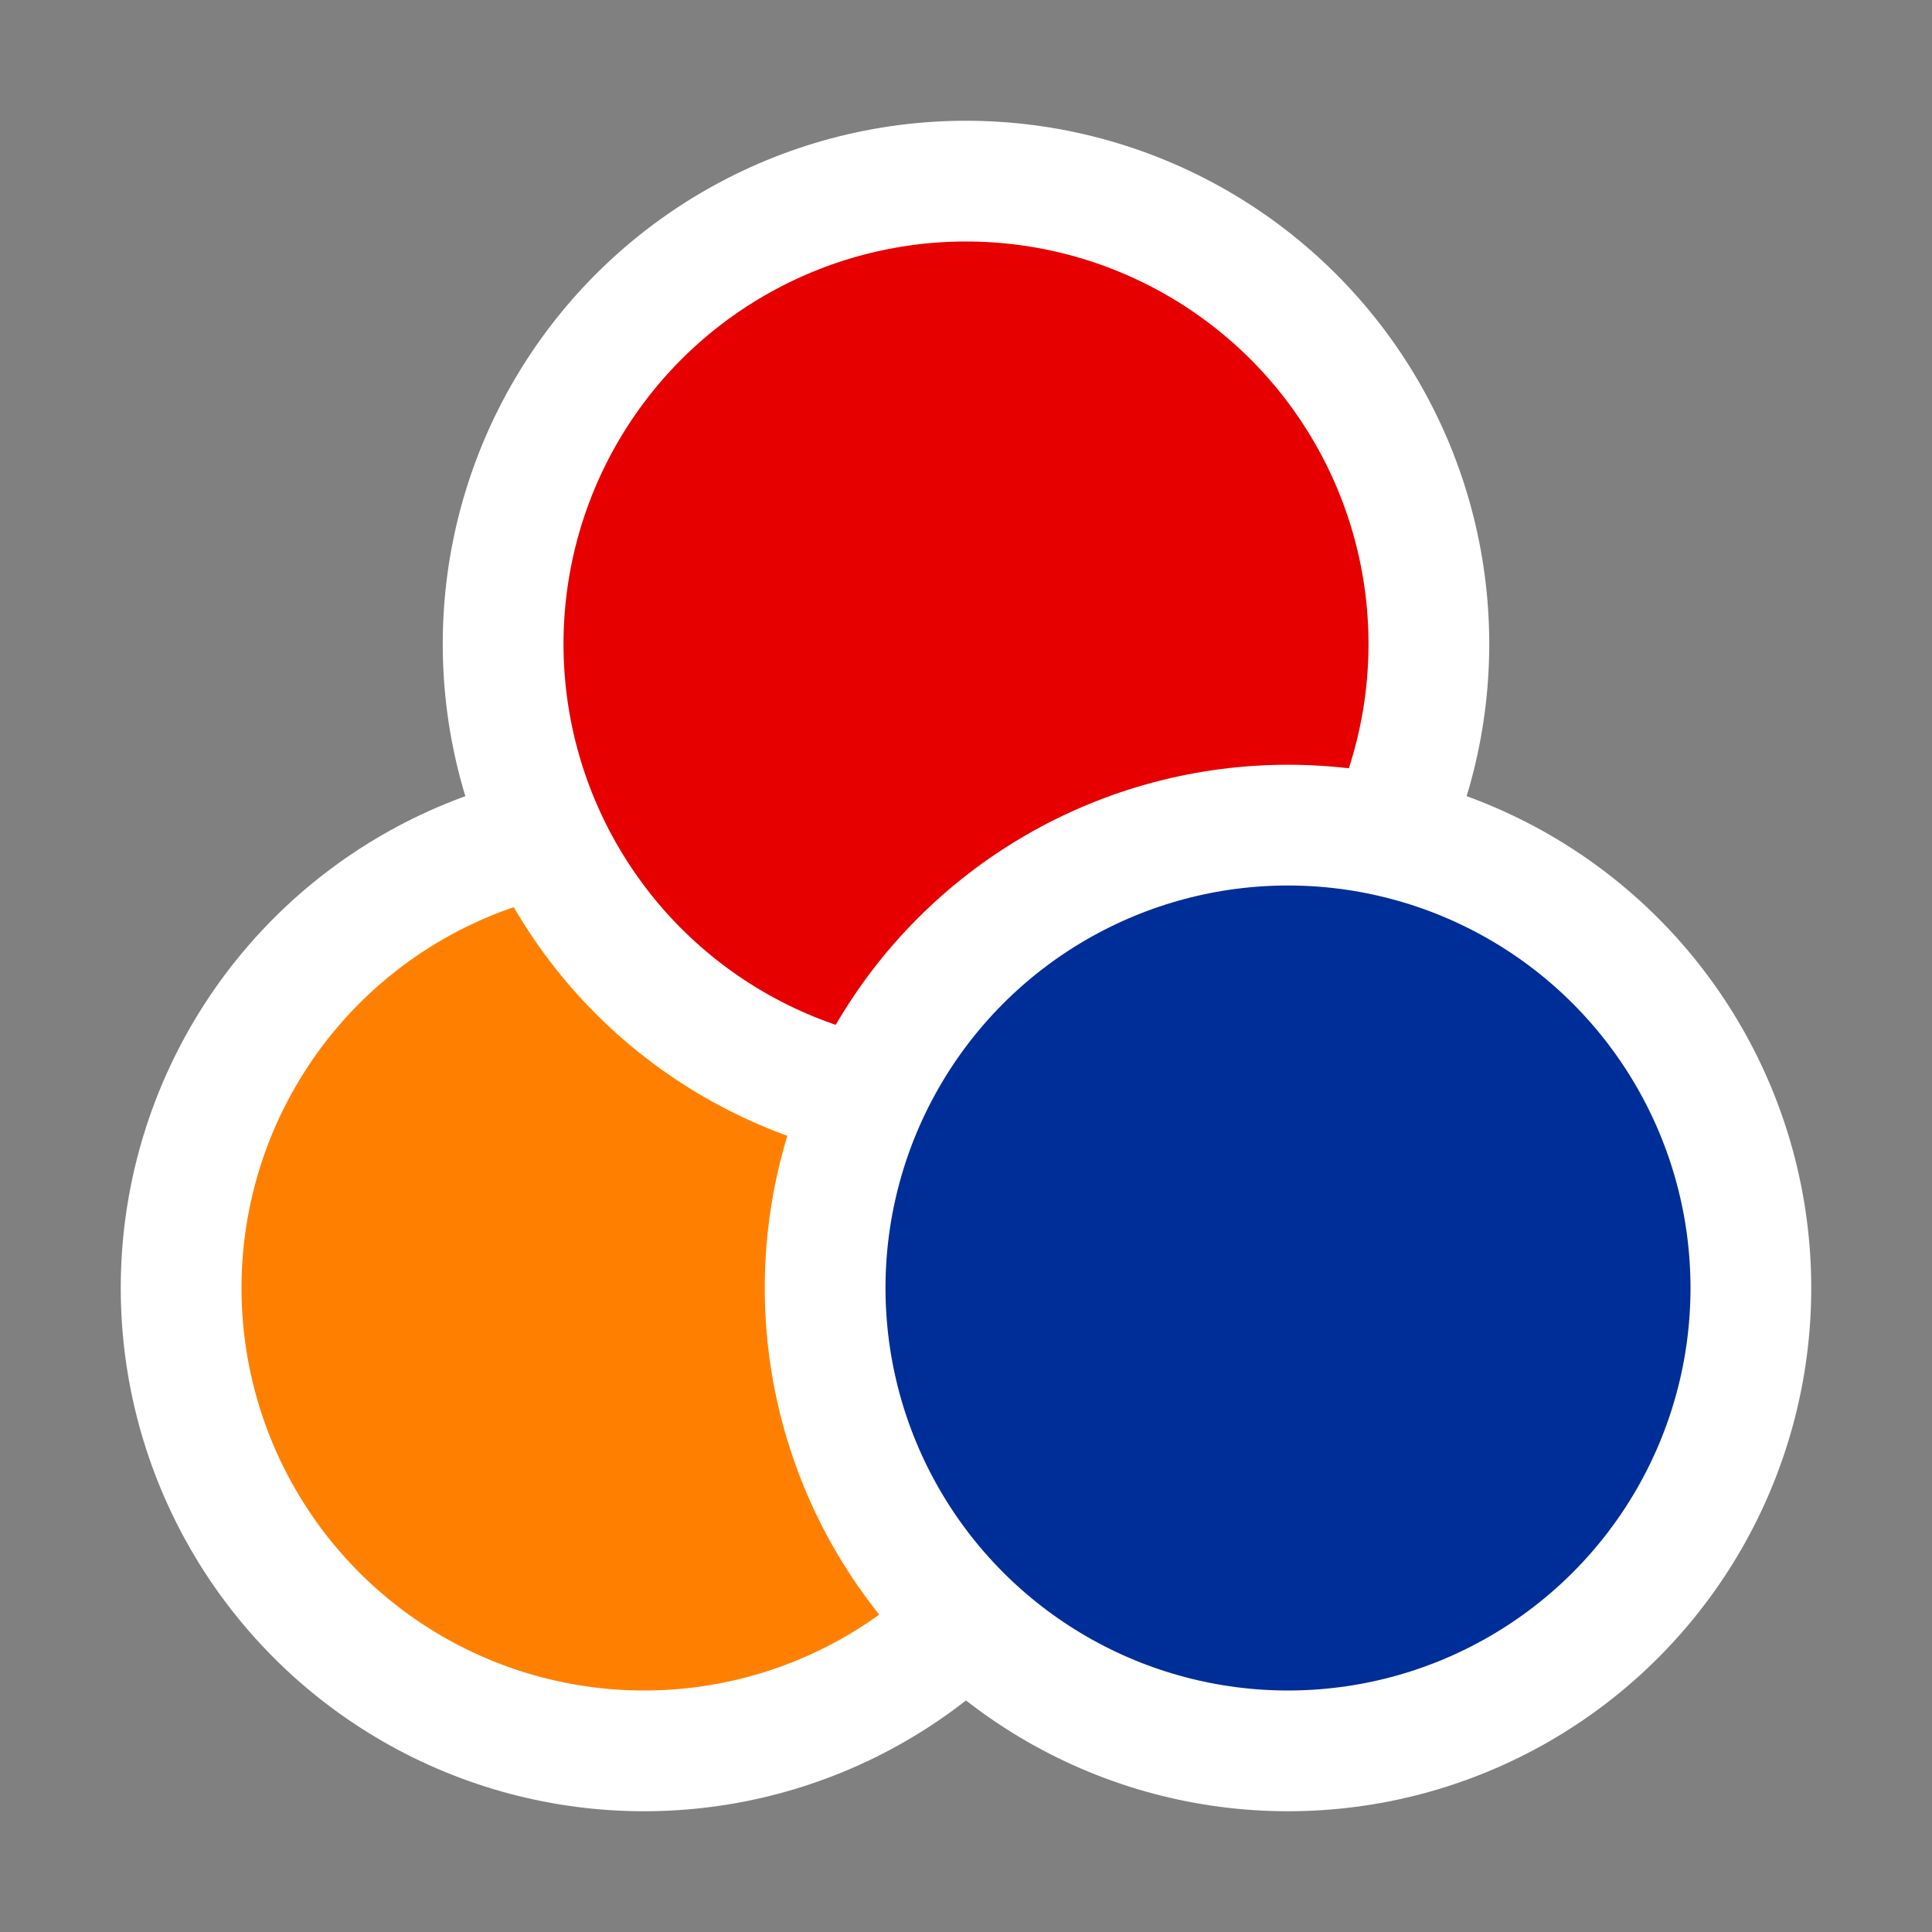 <svg width="24" height="24" viewBox="0 0 24 24" fill="none" xmlns="http://www.w3.org/2000/svg">
<rect x="0" y="0" width="24" height="24" fill="#808080" stroke="none"/>
<circle cx="8" cy="16" r="5.75" fill="#FF8000" stroke="white" stroke-width="1.5"/>
<circle cx="12" cy="8" r="5.75" fill="#E60000" stroke="white" stroke-width="1.5"/>
<circle cx="16" cy="16" r="5.75" fill="#002E99" stroke="white" stroke-width="1.5"/>
</svg>
